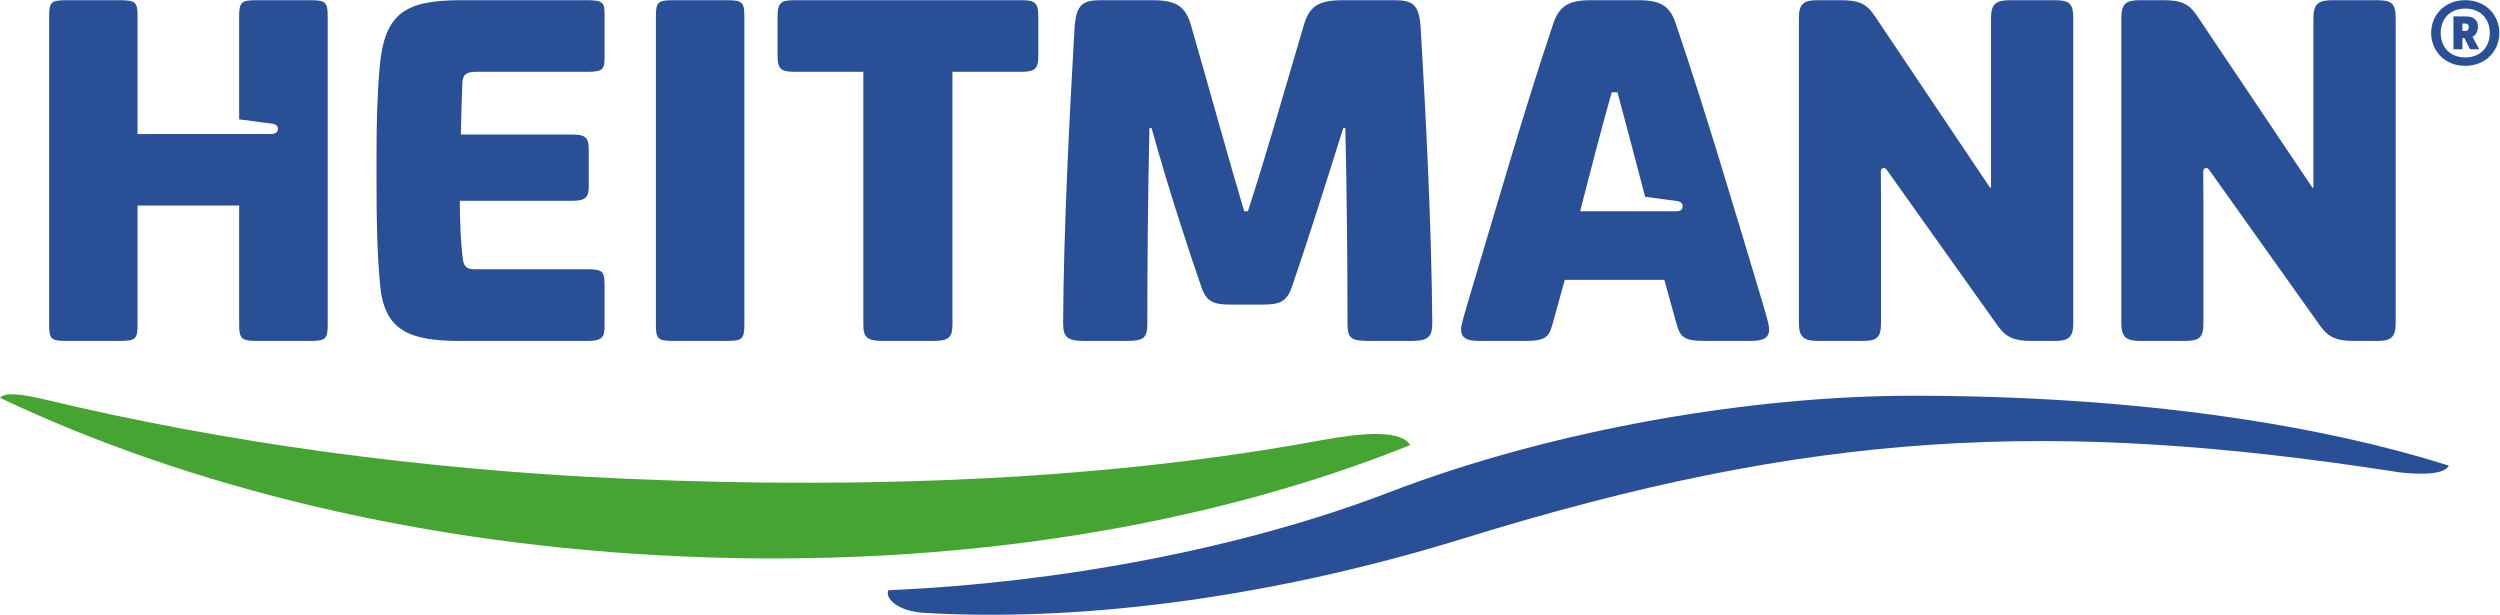 <svg xmlns:dc="http://purl.org/dc/elements/1.1/" xmlns:cc="http://creativecommons.org/ns#"
     xmlns:rdf="http://www.w3.org/1999/02/22-rdf-syntax-ns#" xmlns:svg="http://www.w3.org/2000/svg"
     xmlns="http://www.w3.org/2000/svg" xmlns:sodipodi="http://sodipodi.sourceforge.net/DTD/sodipodi-0.dtd"
     xmlns:inkscape="http://www.inkscape.org/namespaces/inkscape" version="1.1" id="svg2" xml:space="preserve"
     width="377.96" height="92.947" viewBox="0 0 377.96 92.947" sodipodi:docname="Heitmann_Logo_RGB.eps">
    <defs id="defs6"></defs>
    <sodipodi:namedview pagecolor="#ffffff" bordercolor="#666666" borderopacity="1" objecttolerance="10"
                        gridtolerance="10" guidetolerance="10" inkscape:pageopacity="0" inkscape:pageshadow="2"
                        inkscape:window-width="640" inkscape:window-height="480" id="namedview4"></sodipodi:namedview>
    <g id="g10" inkscape:groupmode="layer" inkscape:label="ink_ext_XXXXXX"
       transform="matrix(1.333,0,0,-1.333,0,92.947)"><g id="g12" transform="scale(0.1)"><path d="m 521.496,469.527 c 0,-24.531 1.145,-48.422 3.5,-66.785 1.234,-8.398 5.313,-10.832 13.094,-10.832 h 127.32 c 18.512,0 20.266,-2.437 20.266,-18.582 v -44.219 c 0,-14.269 -1.754,-18.507 -20.266,-18.507 H 521.496 c -58.543,0 -85.469,12.558 -90.32,62.726 -3.535,36.512 -4.133,75.86 -4.133,115.274 v 36.445 c 0,25.676 0.598,63.32 3.562,96.176 5.422,61.539 29.27,75.836 92.637,75.836 h 142.746 c 19.11,0 19.688,-3 19.688,-18.512 v -44.801 c 0,-14.336 -0.578,-17.926 -19.688,-17.926 H 539.375 c -10.863,0 -14.379,-3.574 -14.98,-11.906 -0.625,-11.984 -1.153,-38.254 -1.754,-59.219 h 125.992 c 14.922,0 19.133,-2.871 19.133,-17.226 v -41.817 c 0,-12.617 -4.211,-16.125 -19.133,-16.125 H 521.496" style="fill:#294f96;fill-opacity:1;fill-rule:nonzero;stroke:none" id="path14"></path><path
            d="m 844.234,329.109 c 0,-16.718 -2.437,-18.507 -20.921,-18.507 h -58.504 c -18.536,0 -20.918,1.789 -20.918,18.507 v 349.438 c 0,16.746 2.382,18.512 20.918,18.512 h 58.504 c 18.484,0 20.921,-1.766 20.921,-18.512 V 329.109"
            style="fill:#294f96;fill-opacity:1;fill-rule:nonzero;stroke:none" id="path16"></path><path
            d="m 901.031,615.82 c -15.492,0 -19.133,3.59 -19.133,17.926 v 44.801 c 0,15.512 3.641,18.512 19.133,18.512 h 257.429 c 15.49,0 19.16,-3 19.16,-18.512 v -44.801 c 0,-14.336 -3.67,-17.926 -19.16,-17.926 h -78.24 V 329.637 c 0,-14.797 -3.54,-19.035 -22.12,-19.035 h -56.6 c -18.656,0 -22.328,4.238 -22.328,19.035 V 615.82 h -78.141"
            style="fill:#294f96;fill-opacity:1;fill-rule:nonzero;stroke:none" id="path18"></path><path
            d="m 1523.47,552.008 c -22.09,-70.539 -41.78,-132.067 -57.96,-179.289 -5.87,-17.91 -14.39,-20.91 -33.4,-20.91 h -36.42 c -19.21,0 -27.55,3 -33.49,20.91 -15.02,43.648 -37.04,110.57 -56.12,179.289 h -2.44 c -1.78,-77.129 -2.38,-160.098 -2.38,-221.074 0,-16.7 -3.54,-20.332 -23.33,-20.332 h -48.22 c -19.85,0 -23.97,4.785 -23.97,20.332 0.6,106.304 7.19,234.101 13.01,335.078 1.91,25.621 8.43,31.047 29.91,31.047 h 57.42 c 28.06,0 38.16,-6.504 44.74,-28.563 25.15,-87.305 41.22,-147.039 60.36,-210.867 h 4.13 c 20.94,64.43 37.69,124.141 63.38,210.867 6.49,22.059 16.65,28.563 44.78,28.563 h 57.8 c 21.63,0 28.25,-5.426 29.98,-31.047 6.01,-100.977 12.45,-228.774 13.17,-335.078 0,-15.547 -4.25,-20.332 -23.9,-20.332 h -49 c -19.75,0 -23.25,3.632 -23.25,20.332 0,60.976 -0.6,143.945 -2.42,221.074 h -2.38"
            style="fill:#294f96;fill-opacity:1;fill-rule:nonzero;stroke:none" id="path20"></path><path
            d="m 350.82,697.059 h -58.672 c -18.554,0 -20.906,-1.766 -20.906,-18.512 V 561.891 c 0,0 36,-4.676 37.352,-4.86 2.426,-0.281 6.285,-1.426 6.621,-5.152 0.23,-3.719 -1.699,-6.418 -7.664,-6.551 -2.867,0 -151.559,-0.07 -151.559,-0.07 v 133.289 c 0,16.746 -2.398,18.512 -20.875,18.512 H 76.582 c -18.555,0 -20.859,-1.766 -20.859,-18.512 V 329.109 c 0,-16.718 2.305,-18.507 20.234,-18.507 h 59.16 c 18.477,0 20.875,1.789 20.875,18.507 v 135.047 h 115.25 V 329.109 c 0,-16.718 3.059,-18.507 21.531,-18.507 h 58.047 c 18.375,0 20.86,1.789 20.86,18.507 v 349.438 c 0,16.746 -2.485,18.512 -20.86,18.512"
            style="fill:#294f96;fill-opacity:1;fill-rule:nonzero;stroke:none" id="path22"></path><path
            d="m 1900.72,457.629 c -2.41,0 -108.6,0 -108.6,0 9.57,37.566 23.94,93.094 35.82,134.926 h 6.58 c 9.76,-36.082 21.75,-82.297 31.37,-118.481 0.69,-0.058 34.44,-4.605 35.87,-4.785 2.49,-0.289 6.38,-1.531 6.59,-5.18 0.37,-3.804 -1.65,-6.48 -7.63,-6.48 z m 97.47,-100.93 c -33.5,111.559 -63.89,214.309 -97.47,313.465 -6.51,19.77 -16.66,26.895 -42.34,26.895 h -54.39 c -25.58,0 -35.78,-7.125 -42.43,-26.895 -33.34,-99.156 -62.53,-201.906 -96.07,-313.465 -6.53,-22.219 -8.38,-28.715 -8.38,-32.883 0,-10.175 7.08,-13.214 20.37,-13.214 h 51.91 c 24.51,0 27.48,4.785 31.62,19.738 l 13.71,49.558 h 112.91 l 13.71,-49.558 c 4.19,-14.375 7.2,-19.738 31.67,-19.738 h 53.14 c 13.19,0 20.34,3.039 20.34,13.214 0,4.168 -1.72,10.664 -8.3,32.883"
            style="fill:#294f96;fill-opacity:1;fill-rule:nonzero;stroke:none" id="path24"></path><path
            d="m 2330.46,697.059 h -50.14 c -16.13,0 -22.18,-3.567 -22.18,-20.332 V 484.441 h -1.13 l -131.49,195.848 c -9.35,13.77 -18.97,16.77 -38.05,16.77 h -26.37 c -14.76,0 -20.83,-3.567 -20.83,-19.774 V 330.934 c 0,-16.7 6.07,-20.332 22.12,-20.332 h 50.13 c 16.13,0 20.85,3.632 20.85,20.332 v 139.507 c 0,0 -0.19,30.336 -0.19,32.25 0,1.895 1,3.766 2.8,4.004 2.01,0.27 2.91,-0.812 4.07,-2.281 1.09,-1.465 126.04,-177.094 126.04,-177.094 9.51,-13.086 19.11,-16.718 38.08,-16.718 h 26.29 c 15,0 20.96,3.632 20.96,19.738 v 346.387 c 0,16.765 -4.64,20.332 -20.96,20.332"
            style="fill:#294f96;fill-opacity:1;fill-rule:nonzero;stroke:none" id="path26"></path><path
            d="m 2696.13,697.059 h -50.16 c -16.13,0 -22.18,-3.567 -22.18,-20.332 V 484.441 h -1.13 l -131.47,195.848 c -9.36,13.77 -18.98,16.77 -38.07,16.77 h -26.36 c -14.75,0 -20.84,-3.567 -20.84,-19.774 V 330.934 c 0,-16.7 6.09,-20.332 22.12,-20.332 h 50.13 c 16.13,0 20.86,3.632 20.86,20.332 v 139.507 c 0,0 -0.2,30.336 -0.2,32.25 0,1.895 1,3.766 2.82,4.004 2,0.27 2.9,-0.812 4.06,-2.281 1.09,-1.465 126.03,-177.094 126.03,-177.094 9.52,-13.086 19.12,-16.718 38.08,-16.718 h 26.31 c 14.99,0 20.95,3.632 20.95,19.738 v 346.387 c 0,16.765 -4.64,20.332 -20.95,20.332"
            style="fill:#294f96;fill-opacity:1;fill-rule:nonzero;stroke:none" id="path28"></path><path
            d="M 714.359,154.09 C 477.945,164.293 254.004,195.582 52.543,243.758 22.461,251.004 5.332,252.438 0,246.063 213.215,144.793 481.637,78.629 775.672,66.102 1085.24,52.73 1372.1,101.082 1599.43,192.508 c -10.65,17.43 -53.38,14.226 -101.94,5.301 C 1262.9,154.41 995.832,142.02 714.359,154.09"
            style="fill:#46a532;fill-opacity:1;fill-rule:nonzero;stroke:none" id="path30"></path><path
            d="m 2777.22,169.234 c -137.48,43.625 -343.18,79.2 -607.85,79.2 -180.5,0 -406.01,-37.352 -594.59,-109.786 C 1408.95,74.93 1199.6,35.945 1007.54,27.879 c -4.14,-8.984 10.34,-23.937 40.64,-25.684 164.14,-9.824 379.14,12.469 613.23,84.852 391.38,121.035 663.05,136.281 1060.43,74.465 38.58,-4.258 53.01,1.277 55.38,7.722"
            style="fill:#294f96;fill-opacity:1;fill-rule:nonzero;stroke:none" id="path32"></path><path
            d="m 2795.55,670.613 h -2.78 v -8.457 h 2.78 c 3.13,0 4.42,1.465 4.42,4.387 0,2.691 -1.29,4.07 -4.42,4.07 m 16.4,-29.238 h -10.49 l -6.45,12.754 h -2.24 v -12.754 h -10.18 v 37.266 h 13.7 c 8.89,0 14.06,-3.328 14.06,-11.668 0,-5.45 -2.07,-9.321 -6.2,-11.379 z m -15.97,46.18 c -17.55,0 -27.81,-11.895 -27.81,-27.664 0,-15.739 10.26,-27.75 27.81,-27.75 17.54,0 27.86,12.011 27.86,27.75 0,15.769 -10.32,27.664 -27.86,27.664 m 0,-64.93 c -23.88,0 -38.64,17.543 -38.64,37.266 0,19.695 14.76,37.179 38.64,37.179 23.88,0 38.67,-17.484 38.67,-37.179 0,-19.723 -14.79,-37.266 -38.67,-37.266"
            style="fill:#294f96;fill-opacity:1;fill-rule:nonzero;stroke:none" id="path34"></path></g></g></svg>